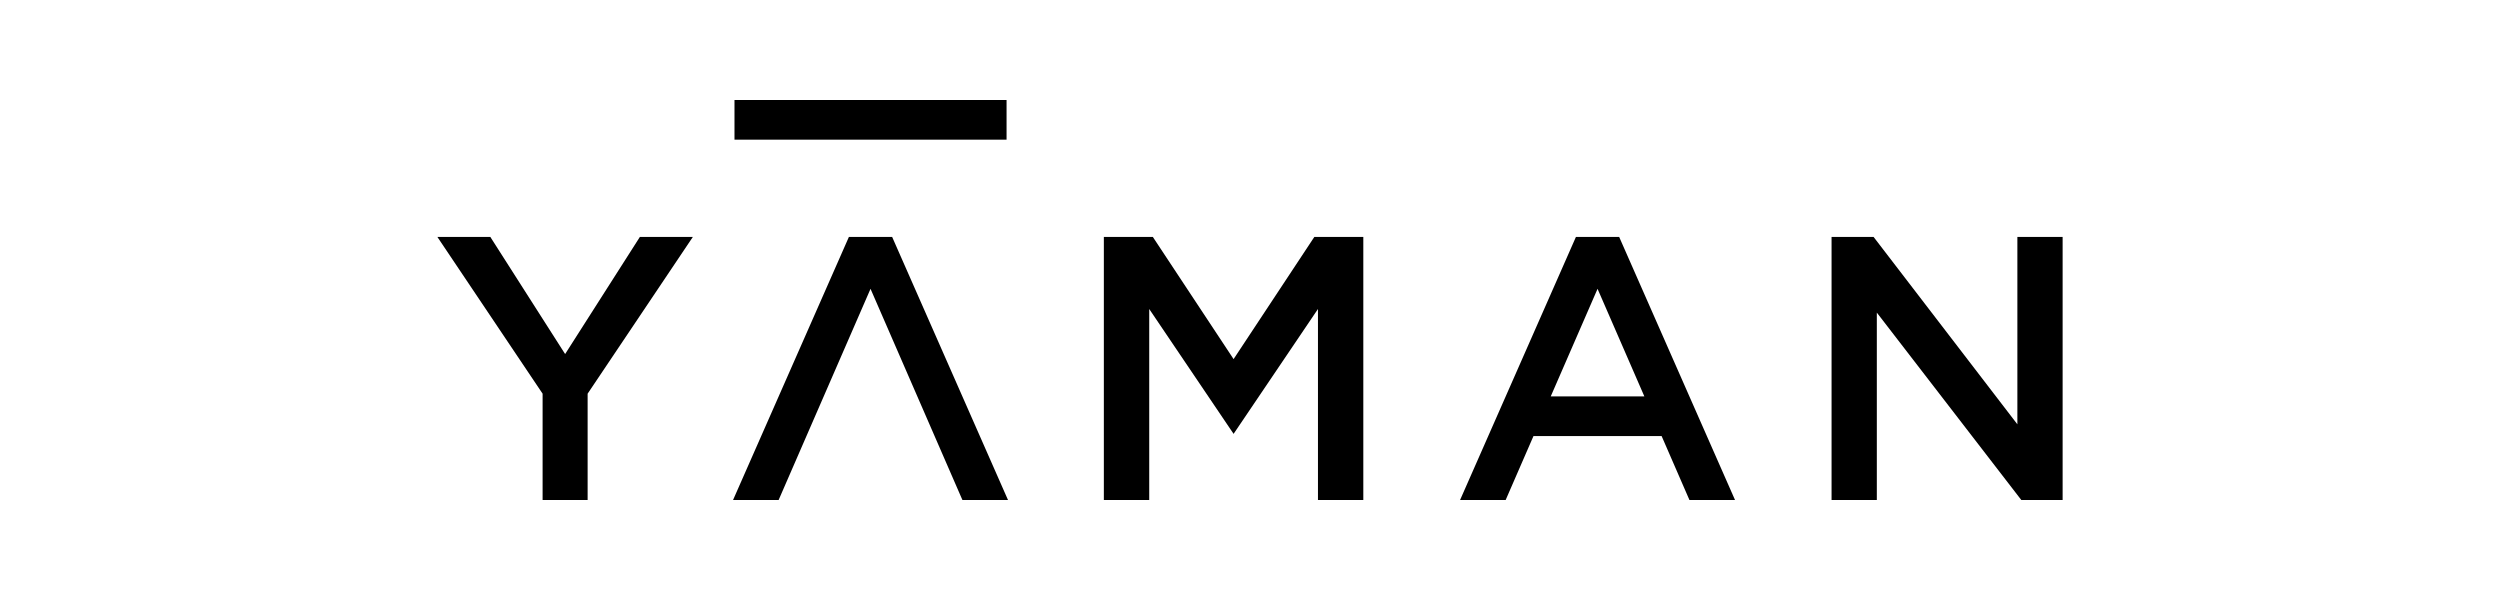 <svg xmlns="http://www.w3.org/2000/svg" width="200" height="48" viewBox="0 0 200 48">
    <g fill="none" fill-rule="nonzero">
        <path fill="#FFF" d="M0 0h200v48H0z"/>
        <g fill="#000">
            <path d="M58.759 8h21.766v3.171H58.759zM45.21 28.324l-5.983-9.369H34.99l8.418 12.54V40H47.01v-8.505l8.418-12.54h-4.238zM69.642 18.955h-1.73L58.644 40h3.646l7.352-16.894L76.993 40h3.647l-9.268-21.045zM127.804 18.955h-1.73L116.806 40h3.647l2.226-5.117h10.25L135.155 40h3.647l-9.268-21.045h-1.73zm-3.745 12.757l3.745-8.606 3.745 8.606h-7.49zM98.687 28.728l-6.46-9.773h-3.919V40h3.63V24.72l6.749 9.99 6.75-9.99V40h3.628V18.955h-3.919zM161.39 18.955v14.99l-11.503-14.99h-3.362V40h3.621V25.009L161.704 40h3.306V18.955z"/>
        </g>
    </g>
</svg>

